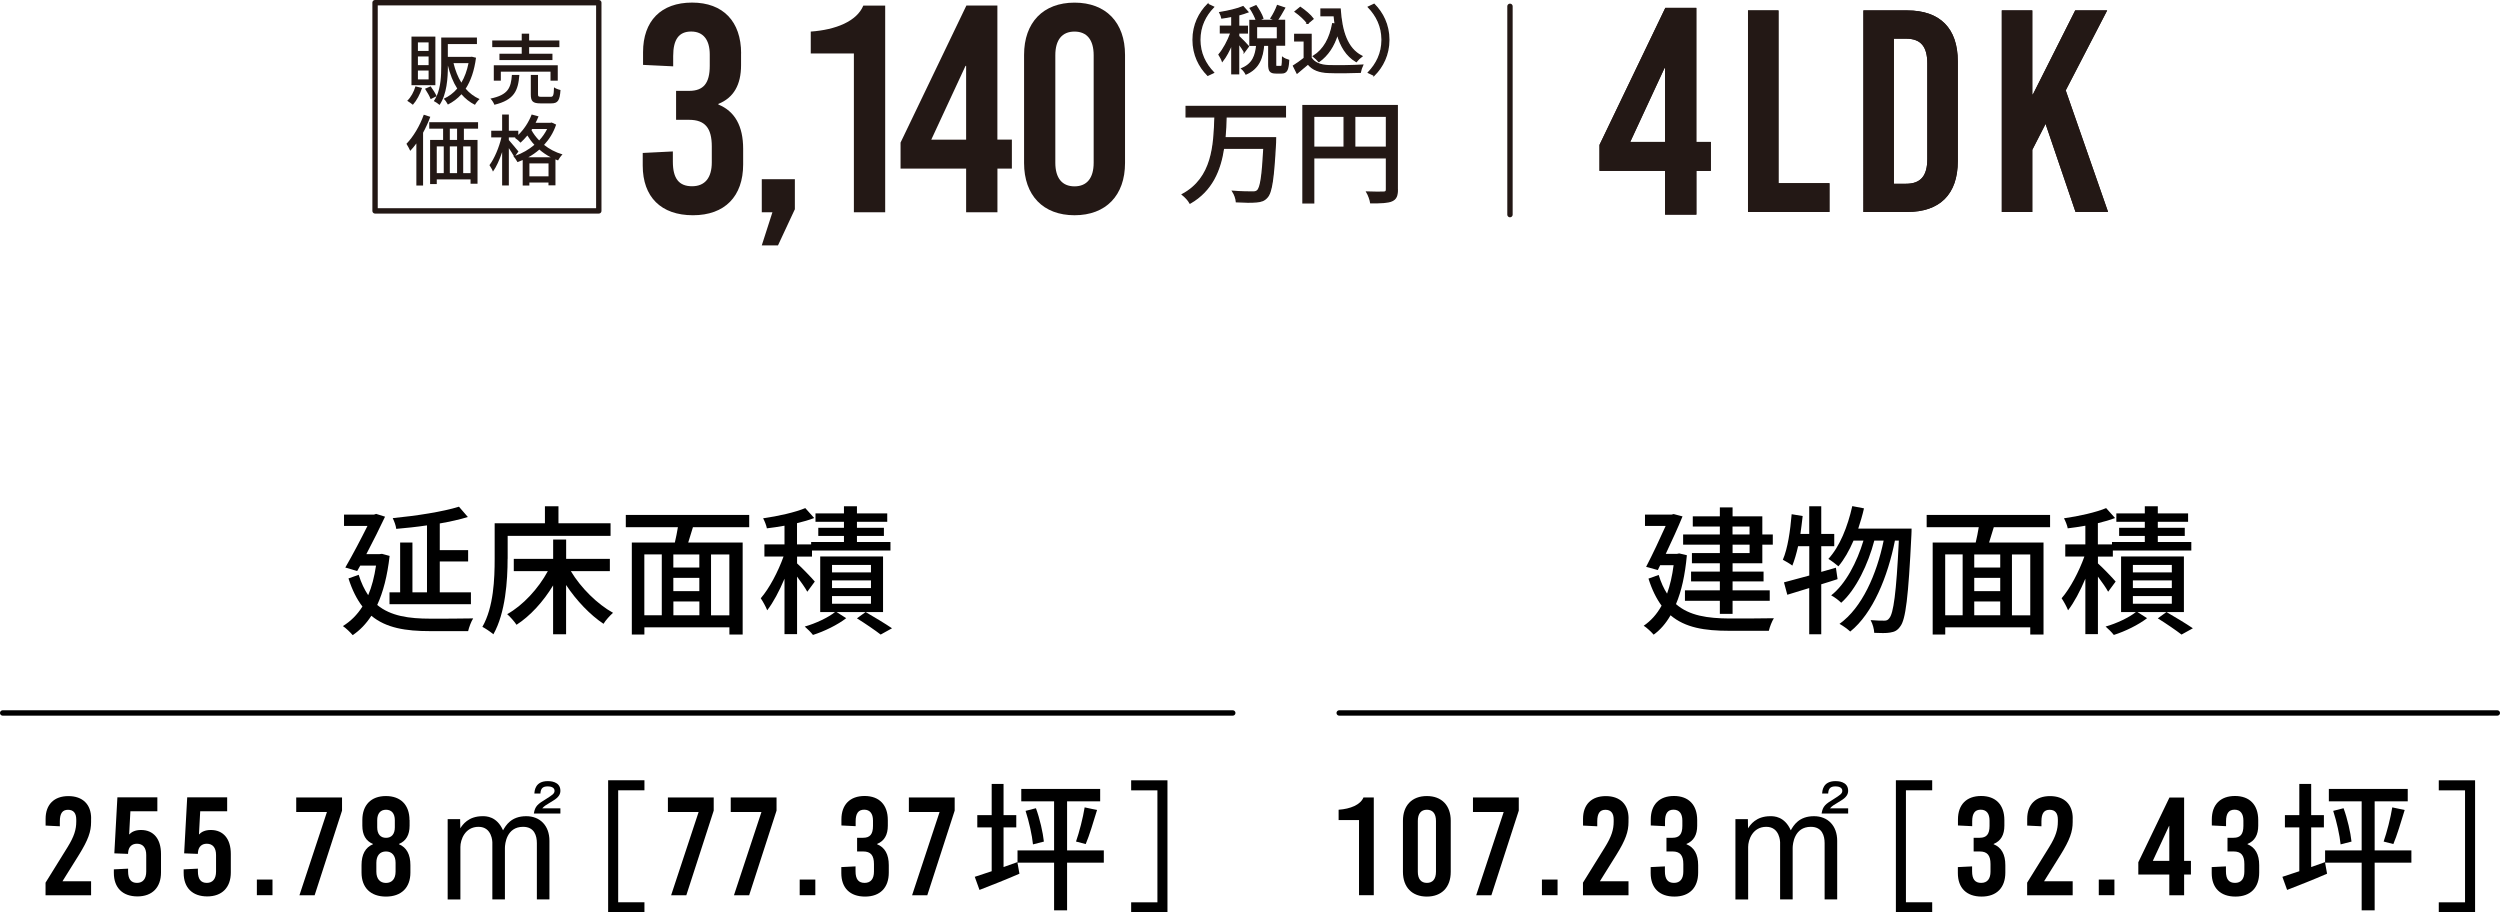 <?xml version="1.0" encoding="UTF-8"?>
<svg xmlns="http://www.w3.org/2000/svg" viewBox="0 0 465.52 169.89">
  <defs>
    <style>
      .cls-1, .cls-2 {
        fill: #231815;
      }

      .cls-2 {
        stroke-miterlimit: 10;
        stroke-width: .26px;
      }

      .cls-2, .cls-3 {
        stroke: #231815;
      }

      .cls-4 {
        isolation: isolate;
      }

      .cls-5 {
        stroke: #000;
      }

      .cls-5, .cls-3 {
        fill: none;
        stroke-linecap: round;
        stroke-linejoin: round;
      }

      .cls-6 {
        mix-blend-mode: multiply;
      }
    </style>
  </defs>
  <g class="cls-4">
    <g id="_レイヤー_2" data-name="レイヤー 2">
      <g id="_レイヤー" data-name="レイヤー">
        <g>
          <g>
            <line class="cls-5" x1="229.55" y1="132.76" x2=".5" y2="132.76"></line>
            <g>
              <path d="M72.55,103.52c-.42,3.72-1.2,6.73-2.31,9.13,2.52,2.08,5.93,2.55,9.91,2.55,1.25,0,6.42,0,7.96-.05-.36.55-.78,1.66-.94,2.37h-7.1c-4.5,0-8.16-.57-10.92-2.86-.99,1.53-2.16,2.73-3.48,3.61-.39-.49-1.3-1.35-1.82-1.69,1.43-.88,2.65-2.08,3.64-3.64-1.04-1.35-1.9-3.04-2.6-5.23l1.9-.68c.47,1.51,1.07,2.76,1.77,3.8.68-1.59,1.14-3.41,1.46-5.51h-2.94l-.57,1.01-2.21-.65c1.4-2.42,2.99-5.46,4.13-7.75h-4.37v-2.11h5.59l.39-.13,1.66.52c-.94,2-2.21,4.55-3.48,6.97h2.47l.44-.05,1.43.39ZM79.5,97.83c-1.92.29-3.9.49-5.72.65-.05-.6-.39-1.46-.65-2,4.34-.42,9.39-1.2,12.33-2.13l1.66,1.92c-1.51.47-3.3.86-5.23,1.2v4.97h5.28v2.11h-5.28v5.75h5.8v2.21h-15.16v-2.21h1.98v-9.28h2.29v9.28h2.71v-12.46Z"></path>
              <path d="M94.52,104.04c0,4.06-.39,10.09-2.65,14.07-.44-.39-1.51-1.12-2.05-1.38,2.11-3.69,2.29-8.97,2.29-12.69v-6.6h9.36v-3.17h2.52v3.17h9.7v2.34h-19.16v4.26ZM106.3,106.36c1.87,3.12,4.94,6.14,7.85,7.75-.55.49-1.38,1.38-1.77,2.05-2.47-1.64-5.02-4.29-6.97-7.23v9.18h-2.42v-9.1c-1.82,3.02-4.26,5.69-6.81,7.33-.39-.6-1.2-1.51-1.74-1.98,2.91-1.61,5.82-4.76,7.57-8.01h-6.34v-2.29h7.33v-3.59h2.42v3.59h8.14v2.29h-7.25Z"></path>
              <path d="M129.03,98.17c-.31.96-.62,1.98-.88,2.86h10.14v17.13h-2.47v-1.35h-15.83v1.35h-2.34v-17.13h8.01c.21-.88.42-1.92.57-2.86h-9.7v-2.29h22.98v2.29h-10.48ZM119.98,114.57h3.25v-11.34h-3.25v11.34ZM130.22,103.24h-4.84v2.44h4.84v-2.44ZM130.22,107.6h-4.84v2.47h4.84v-2.47ZM125.39,114.57h4.84v-2.57h-4.84v2.57ZM135.81,103.24h-3.41v11.34h3.41v-11.34Z"></path>
              <path d="M150.32,110.18c-.36-.68-1.14-1.79-1.9-2.81v10.71h-2.34v-10.32c-.96,2.29-2.11,4.45-3.22,5.88-.26-.68-.81-1.66-1.2-2.24,1.59-1.82,3.25-4.99,4.24-7.77h-3.56v-2.26h3.74v-3.48c-1.12.21-2.24.36-3.28.49-.1-.55-.42-1.35-.7-1.87,2.78-.39,6.01-1.12,7.85-1.9l1.66,1.85c-.94.36-2.03.68-3.2.96v3.95h2.63v-.44h6.11v-1.14h-4.78v-1.51h4.78v-1.12h-5.3v-1.56h5.3v-1.33h2.42v1.33h5.64v1.56h-5.64v1.12h5.02v1.51h-5.02v1.14h6.24v1.59h-14.61v1.12h-2.78v1.27c.86.75,2.83,2.81,3.3,3.38l-1.4,1.9ZM164.44,113.97h-8.66l1.79,1.14c-1.56,1.22-4.11,2.47-6.19,3.12-.36-.47-1.04-1.14-1.53-1.56,2.03-.57,4.39-1.69,5.64-2.7h-2.76v-10.35h11.7v10.35ZM162.18,105.19h-7.25v1.4h7.25v-1.4ZM162.18,108.07h-7.25v1.43h7.25v-1.43ZM162.18,110.99h-7.25v1.43h7.25v-1.43ZM161.19,113.97c1.72.99,3.72,2.21,4.91,3.02l-2.11,1.17c-1.01-.78-2.83-2.03-4.42-3.02l1.61-1.17Z"></path>
            </g>
            <g>
              <path d="M16.96,152.39v.68c0,1.77-.52,3.3-2.26,6.11l-3.07,4.92h5.33v2.6h-8.48v-2.34l4.08-6.58c1.27-2.05,1.64-3.33,1.64-4.81v-.36c0-1.2-.52-1.82-1.53-1.82s-1.53.62-1.53,2.16v.91l-2.65-.13v-1.25c0-2.68,1.59-4.24,4.24-4.24s4.24,1.53,4.24,4.16Z"></path>
              <path d="M21.2,162.58v-.7l2.65-.13v.49c0,1.48.57,2.16,1.66,2.16s1.72-.75,1.72-2.11v-3.07c0-1.35-.6-2.11-1.72-2.11-.94,0-1.53.55-1.64,1.53l-.03.36-2.55-.1.57-10.43h7.44v2.6h-5.02l-.23,4.29h.05c.39-.44,1.07-.81,2.16-.81,2.29,0,3.72,1.61,3.72,4.47v3.43c0,2.81-1.64,4.47-4.39,4.47s-4.39-1.61-4.39-4.37Z"></path>
              <path d="M34.2,162.58v-.7l2.65-.13v.49c0,1.48.57,2.16,1.66,2.16s1.72-.75,1.72-2.11v-3.07c0-1.35-.6-2.11-1.72-2.11-.94,0-1.53.55-1.64,1.53l-.03.36-2.55-.1.57-10.43h7.44v2.6h-5.02l-.23,4.29h.05c.39-.44,1.07-.81,2.16-.81,2.29,0,3.72,1.61,3.72,4.47v3.43c0,2.81-1.64,4.47-4.39,4.47s-4.39-1.61-4.39-4.37Z"></path>
              <path d="M50.74,166.69h-2.91v-2.91h2.91v2.91Z"></path>
              <path d="M63.69,150.94l-5.1,15.76h-2.83l5.12-15.5h-5.72v-2.71h8.53v2.44Z"></path>
              <path d="M76.27,152.7v1.04c0,1.72-.65,2.86-1.98,3.41v.05c1.43.6,2.13,1.92,2.13,3.9v1.38c0,2.81-1.69,4.47-4.55,4.47s-4.55-1.66-4.55-4.47v-1.38c0-1.98.7-3.3,2.13-3.9v-.05c-1.33-.55-1.98-1.69-1.98-3.41v-1.04c0-2.81,1.64-4.47,4.39-4.47s4.39,1.66,4.39,4.47ZM70.08,160.66v1.64c0,1.35.68,2.11,1.79,2.11s1.79-.75,1.79-2.11v-1.64c0-1.35-.68-2.11-1.79-2.11s-1.79.75-1.79,2.11ZM70.24,152.73v1.33c0,1.25.6,1.95,1.64,1.95s1.64-.7,1.64-1.95v-1.33c0-1.25-.6-1.95-1.64-1.95s-1.64.7-1.64,1.95Z"></path>
              <path d="M85.68,152.52l.03,1.72c.42-.65,1.48-2.26,4.16-2.26.65,0,2.63,0,3.8,2.63.52-.91,1.51-2.63,4.32-2.63,2.55,0,4.32,1.74,4.32,4.58v10.92h-2.34v-10.48c0-1.35-.44-3.04-2.57-3.04-3.07,0-3.38,3.17-3.38,3.95v9.57h-2.34v-10.66s-.03-2.86-2.57-2.86-3.38,2.42-3.38,3.74v9.78h-2.37v-14.95h2.34ZM104.35,150.52v.96h-4.94c.21-1.38.75-1.77,2.24-2.68,1.22-.78,1.61-1.01,1.61-1.56,0-.62-.7-.81-1.25-.81-.96,0-1.33.39-1.38,1.33h-1.12c.03-.52.13-2.31,2.5-2.31.31,0,2.34,0,2.34,1.79,0,.6-.26,1.2-1.35,1.85-1.46.88-1.64.99-2.03,1.43h3.38Z"></path>
              <path d="M113.24,169.89v-24.6h6.76v1.87h-4.89v20.85h4.89v1.87h-6.76Z"></path>
              <path d="M132.9,150.94l-5.1,15.76h-2.83l5.12-15.5h-5.72v-2.71h8.53v2.44Z"></path>
              <path d="M144.6,150.94l-5.1,15.76h-2.83l5.12-15.5h-5.72v-2.71h8.53v2.44Z"></path>
              <path d="M151.82,166.69h-2.91v-2.91h2.91v2.91Z"></path>
              <path d="M165.32,152.7v1.04c0,1.72-.65,2.86-2,3.41v.05c1.46.6,2.18,1.9,2.18,3.9v1.38c0,2.81-1.61,4.47-4.42,4.47s-4.42-1.61-4.42-4.37v-1.12l2.65-.13v.91c0,1.48.55,2.16,1.69,2.16s1.74-.75,1.74-2.11v-1.4c0-1.61-.6-2.34-2-2.34h-1.14v-2.55h1.14c1.27,0,1.82-.68,1.82-2.21v-.99c0-1.3-.57-2.03-1.64-2.03s-1.59.68-1.59,2.16v.91l-2.65-.13v-1.12c0-2.76,1.59-4.37,4.32-4.37s4.32,1.66,4.32,4.47Z"></path>
              <path d="M177.77,150.94l-5.1,15.76h-2.83l5.12-15.5h-5.72v-2.71h8.53v2.44Z"></path>
              <path d="M189.44,160.53l.39,2.16c-2.57,1.12-5.28,2.18-7.44,3.02l-.88-2.44c.88-.29,1.98-.65,3.15-1.04v-8.16h-2.68v-2.29h2.68v-5.8h2.21v5.8h2.37v2.29h-2.37v7.38l2.57-.91ZM205.54,160.64h-6.84v8.87h-2.42v-8.87h-6.81v-2.29h6.81v-9.13h-6.11v-2.31h14.69v2.31h-6.16v9.13h6.84v2.29ZM192.9,150.5c.73,1.98,1.3,4.52,1.48,6.21l-2.03.52c-.16-1.66-.73-4.24-1.38-6.24l1.92-.49ZM200.36,156.71c.6-1.72,1.3-4.42,1.61-6.37l2.31.49c-.68,2.21-1.43,4.76-2.11,6.34l-1.82-.47Z"></path>
              <path d="M210.63,169.89v-1.87h4.89v-20.85h-4.89v-1.87h6.76v24.6h-6.76Z"></path>
            </g>
            <line class="cls-5" x1="465.02" y1="132.76" x2="249.37" y2="132.76"></line>
            <g>
              <path d="M314.11,103.39c-.34,3.69-1.01,6.71-2.03,9.1,2.5,2.18,5.9,2.65,9.96,2.68,1.27,0,6.71,0,8.27-.05-.36.55-.78,1.64-.94,2.34h-7.38c-4.55,0-8.19-.57-10.92-2.89-.88,1.53-1.92,2.73-3.15,3.61-.39-.47-1.3-1.33-1.85-1.66,1.33-.91,2.44-2.13,3.33-3.74-.96-1.3-1.79-2.96-2.44-5.04l1.9-.68c.42,1.38.94,2.52,1.56,3.48.55-1.53.96-3.3,1.22-5.3h-2.5l-.44.91-2.18-.6c1.22-2.34,2.63-5.36,3.64-7.62h-3.85v-2.11h4.97l.36-.1,1.66.44c-.81,2-1.98,4.55-3.12,6.97h2.11l.39-.08,1.43.34ZM320.25,101.42h-6.84v-1.9h6.84v-1.48h-5.04v-1.9h5.04v-1.66h2.37v1.66h5.54v3.38h1.95v1.9h-1.95v3.46h-5.54v1.56h5.77v1.82h-5.77v1.66h6.92v1.95h-6.92v2.44h-2.37v-2.44h-6.5v-1.95h6.5v-1.66h-5.36v-1.82h5.36v-1.56h-5.2v-1.9h5.2v-1.56ZM322.61,99.52h3.17v-1.48h-3.17v1.48ZM325.79,101.42h-3.17v1.56h3.17v-1.56Z"></path>
              <path d="M342.17,107.84c-1.01.34-2.03.65-3.04.96v9.31h-2.24v-8.61l-4.08,1.25-.62-2.31c1.3-.34,2.94-.78,4.71-1.27v-5.46h-2.08c-.31,1.38-.68,2.63-1.07,3.61-.39-.31-1.27-.83-1.77-1.09.91-2.11,1.38-5.38,1.64-8.48l2.05.34c-.13,1.12-.26,2.24-.42,3.33h1.64v-5.15h2.24v5.15h2.42v2.29h-2.42v4.78l2.73-.78.31,2.13ZM355.95,98.45s0,.83-.03,1.14c-.57,11.67-1.07,15.78-2.08,17.06-.55.78-1.07,1.01-1.9,1.14-.7.13-1.79.1-2.94.05-.03-.7-.29-1.69-.68-2.37,1.09.1,2.05.1,2.55.1.42,0,.68-.1.94-.47.75-.86,1.3-4.55,1.77-14.43h-.73c-1.33,6.71-4.11,13.55-8.32,16.93-.47-.44-1.33-1.07-2-1.43,4.19-2.99,6.92-9.2,8.22-15.5h-1.74c-1.14,4.37-3.41,9.13-6.16,11.57-.44-.44-1.22-1.04-1.87-1.38,2.68-2.08,4.81-6.19,6.01-10.19h-1.85c-.81,1.87-1.74,3.51-2.81,4.78-.39-.34-1.35-1.07-1.87-1.38,2.11-2.29,3.59-5.98,4.45-9.83l2.18.42c-.29,1.3-.68,2.57-1.07,3.77h9.93Z"></path>
              <path d="M371.26,98.17c-.31.96-.62,1.98-.88,2.86h10.14v17.13h-2.47v-1.35h-15.83v1.35h-2.34v-17.13h8.01c.21-.88.42-1.92.57-2.86h-9.7v-2.29h22.98v2.29h-10.48ZM362.21,114.57h3.25v-11.34h-3.25v11.34ZM372.46,103.24h-4.84v2.44h4.84v-2.44ZM372.46,107.6h-4.84v2.47h4.84v-2.47ZM367.62,114.57h4.84v-2.57h-4.84v2.57ZM378.05,103.24h-3.41v11.34h3.41v-11.34Z"></path>
              <path d="M392.55,110.18c-.36-.68-1.14-1.79-1.9-2.81v10.71h-2.34v-10.32c-.96,2.29-2.11,4.45-3.22,5.88-.26-.68-.81-1.66-1.2-2.24,1.59-1.82,3.25-4.99,4.24-7.77h-3.56v-2.26h3.74v-3.48c-1.12.21-2.24.36-3.28.49-.1-.55-.42-1.35-.7-1.87,2.78-.39,6.01-1.12,7.85-1.9l1.66,1.85c-.94.36-2.03.68-3.2.96v3.95h2.63v-.44h6.11v-1.14h-4.78v-1.51h4.78v-1.12h-5.3v-1.56h5.3v-1.33h2.42v1.33h5.64v1.56h-5.64v1.12h5.02v1.51h-5.02v1.14h6.24v1.59h-14.61v1.12h-2.78v1.27c.86.75,2.83,2.81,3.3,3.38l-1.4,1.9ZM406.67,113.97h-8.66l1.79,1.14c-1.56,1.22-4.11,2.47-6.19,3.12-.36-.47-1.04-1.14-1.53-1.56,2.03-.57,4.39-1.69,5.64-2.7h-2.76v-10.35h11.7v10.35ZM404.41,105.19h-7.25v1.4h7.25v-1.4ZM404.41,108.07h-7.25v1.43h7.25v-1.43ZM404.41,110.99h-7.25v1.43h7.25v-1.43ZM403.42,113.97c1.72.99,3.72,2.21,4.91,3.02l-2.11,1.17c-1.01-.78-2.83-2.03-4.42-3.02l1.61-1.17Z"></path>
            </g>
            <g>
              <path d="M255.82,166.69h-2.76v-13.99h-3.8v-1.92c2.21-.16,4.06-.91,4.63-2.29h1.92v18.2Z"></path>
              <path d="M270.14,152.83v9.52c0,2.86-1.69,4.6-4.45,4.6s-4.45-1.74-4.45-4.6v-9.52c0-2.86,1.69-4.6,4.45-4.6s4.45,1.74,4.45,4.6ZM264.01,152.86v9.46c0,1.35.6,2.08,1.69,2.08s1.69-.73,1.69-2.08v-9.46c0-1.35-.6-2.08-1.69-2.08s-1.69.73-1.69,2.08Z"></path>
              <path d="M282.81,150.94l-5.1,15.76h-2.83l5.12-15.5h-5.72v-2.71h8.53v2.44Z"></path>
              <path d="M290.03,166.69h-2.91v-2.91h2.91v2.91Z"></path>
              <path d="M303.24,152.39v.68c0,1.77-.52,3.3-2.26,6.11l-3.07,4.92h5.33v2.6h-8.48v-2.34l4.08-6.58c1.27-2.05,1.64-3.33,1.64-4.81v-.36c0-1.2-.52-1.82-1.53-1.82s-1.53.62-1.53,2.16v.91l-2.65-.13v-1.25c0-2.68,1.59-4.24,4.24-4.24s4.24,1.53,4.24,4.16Z"></path>
              <path d="M316.03,152.7v1.04c0,1.72-.65,2.86-2,3.41v.05c1.46.6,2.18,1.9,2.18,3.9v1.38c0,2.81-1.61,4.47-4.42,4.47s-4.42-1.61-4.42-4.37v-1.12l2.65-.13v.91c0,1.48.55,2.16,1.69,2.16s1.74-.75,1.74-2.11v-1.4c0-1.61-.6-2.34-2-2.34h-1.14v-2.55h1.14c1.27,0,1.82-.68,1.82-2.21v-.99c0-1.3-.57-2.03-1.64-2.03s-1.59.68-1.59,2.16v.91l-2.65-.13v-1.12c0-2.76,1.59-4.37,4.32-4.37s4.32,1.66,4.32,4.47Z"></path>
              <path d="M325.47,152.52l.03,1.72c.42-.65,1.48-2.26,4.16-2.26.65,0,2.63,0,3.8,2.63.52-.91,1.51-2.63,4.32-2.63,2.55,0,4.32,1.74,4.32,4.58v10.92h-2.34v-10.48c0-1.35-.44-3.04-2.57-3.04-3.07,0-3.38,3.17-3.38,3.95v9.57h-2.34v-10.66s-.03-2.86-2.57-2.86-3.38,2.42-3.38,3.74v9.78h-2.37v-14.95h2.34ZM344.14,150.52v.96h-4.94c.21-1.38.75-1.77,2.24-2.68,1.22-.78,1.61-1.01,1.61-1.56,0-.62-.7-.81-1.25-.81-.96,0-1.33.39-1.38,1.33h-1.12c.03-.52.13-2.31,2.5-2.31.31,0,2.34,0,2.34,1.79,0,.6-.26,1.2-1.35,1.85-1.46.88-1.64.99-2.03,1.43h3.38Z"></path>
              <path d="M353.03,169.89v-24.6h6.76v1.87h-4.89v20.85h4.89v1.87h-6.76Z"></path>
              <path d="M373.23,152.7v1.04c0,1.72-.65,2.86-2,3.41v.05c1.46.6,2.18,1.9,2.18,3.9v1.38c0,2.81-1.61,4.47-4.42,4.47s-4.42-1.61-4.42-4.37v-1.12l2.65-.13v.91c0,1.48.55,2.16,1.69,2.16s1.74-.75,1.74-2.11v-1.4c0-1.61-.6-2.34-2-2.34h-1.14v-2.55h1.14c1.27,0,1.82-.68,1.82-2.21v-.99c0-1.3-.57-2.03-1.64-2.03s-1.59.68-1.59,2.16v.91l-2.65-.13v-1.12c0-2.76,1.59-4.37,4.32-4.37s4.32,1.66,4.32,4.47Z"></path>
              <path d="M385.95,152.39v.68c0,1.77-.52,3.3-2.26,6.11l-3.07,4.92h5.33v2.6h-8.48v-2.34l4.08-6.58c1.27-2.05,1.64-3.33,1.64-4.81v-.36c0-1.2-.52-1.82-1.53-1.82s-1.53.62-1.53,2.16v.91l-2.65-.13v-1.25c0-2.68,1.59-4.24,4.24-4.24s4.24,1.53,4.24,4.16Z"></path>
              <path d="M393.72,166.69h-2.91v-2.91h2.91v2.91Z"></path>
              <path d="M406.7,160.3h1.27v2.55h-1.27v3.85h-2.76v-3.85h-5.77v-2.29l5.8-12.06h2.73v11.8ZM403.89,153.8l-3.02,6.5h3.07v-6.5h-.05Z"></path>
              <path d="M420.5,152.7v1.04c0,1.72-.65,2.86-2,3.41v.05c1.46.6,2.18,1.9,2.18,3.9v1.38c0,2.81-1.61,4.47-4.42,4.47s-4.42-1.61-4.42-4.37v-1.12l2.65-.13v.91c0,1.48.55,2.16,1.69,2.16s1.74-.75,1.74-2.11v-1.4c0-1.61-.6-2.34-2-2.34h-1.14v-2.55h1.14c1.27,0,1.82-.68,1.82-2.21v-.99c0-1.3-.57-2.03-1.64-2.03s-1.59.68-1.59,2.16v.91l-2.65-.13v-1.12c0-2.76,1.59-4.37,4.32-4.37s4.32,1.66,4.32,4.47Z"></path>
              <path d="M432.93,160.53l.39,2.16c-2.57,1.12-5.28,2.18-7.44,3.02l-.88-2.44c.88-.29,1.98-.65,3.15-1.04v-8.16h-2.68v-2.29h2.68v-5.8h2.21v5.8h2.37v2.29h-2.37v7.38l2.57-.91ZM449.02,160.64h-6.84v8.87h-2.42v-8.87h-6.81v-2.29h6.81v-9.13h-6.11v-2.31h14.69v2.31h-6.16v9.13h6.84v2.29ZM436.39,150.5c.73,1.98,1.3,4.52,1.48,6.21l-2.03.52c-.16-1.66-.73-4.24-1.38-6.24l1.92-.49ZM443.85,156.71c.6-1.72,1.3-4.42,1.61-6.37l2.31.49c-.68,2.21-1.43,4.76-2.11,6.34l-1.82-.47Z"></path>
              <path d="M454.12,169.89v-1.87h4.89v-20.85h-4.89v-1.87h6.76v24.6h-6.76Z"></path>
            </g>
          </g>
          <g>
            <g class="cls-6">
              <g>
                <path class="cls-1" d="M315.88,26.43h2.69v5.39h-2.69v8.14h-5.83v-8.14h-12.21v-4.84l12.26-25.52h5.77v24.97ZM309.94,12.68l-6.38,13.75h6.49v-13.75h-.11Z"></path>
                <path class="cls-1" d="M331.17,34.11h9.49v5.36h-15.17V1.94h5.68v32.16Z"></path>
                <path class="cls-1" d="M364.56,11.43v18.55c0,6.17-3.32,9.49-9.43,9.49h-8.15V1.94h8.15c6.11,0,9.43,3.32,9.43,9.49ZM352.66,7.2v27.02h2.25c2.73,0,3.97-1.45,3.97-4.61V11.81c0-3.16-1.23-4.61-3.97-4.61h-2.25Z"></path>
                <path class="cls-1" d="M384.66,16.85l7.88,22.62h-6.06l-5.58-16.4-2.47,4.83v11.58h-5.68V1.94h5.68v15.65h.11l7.88-15.65h5.95l-7.72,14.9Z"></path>
              </g>
              <g>
                <path class="cls-1" d="M315.88,26.43h2.69v5.39h-2.69v8.14h-5.83v-8.14h-12.21v-4.84l12.26-25.52h5.77v24.97ZM309.94,12.68l-6.38,13.75h6.49v-13.75h-.11Z"></path>
                <path class="cls-1" d="M331.17,34.11h9.49v5.36h-15.17V1.94h5.68v32.16Z"></path>
                <path class="cls-1" d="M364.56,11.43v18.55c0,6.17-3.32,9.49-9.43,9.49h-8.15V1.94h8.15c6.11,0,9.43,3.32,9.43,9.49ZM352.66,7.2v27.02h2.25c2.73,0,3.97-1.45,3.97-4.61V11.81c0-3.16-1.23-4.61-3.97-4.61h-2.25Z"></path>
                <path class="cls-1" d="M384.66,16.85l7.88,22.62h-6.06l-5.58-16.4-2.47,4.83v11.58h-5.68V1.94h5.68v15.65h.11l7.88-15.65h5.95l-7.72,14.9Z"></path>
              </g>
            </g>
            <g>
              <g>
                <path class="cls-1" d="M78.59,16.38c-.38,1.18-1.02,2.36-1.71,3.13-.25-.2-.75-.56-1.05-.74.69-.66,1.24-1.67,1.53-2.69l1.24.3ZM81.07,15.87h-4.45V6.81h4.45v9.06ZM79.81,7.9h-1.99v1.58h1.99v-1.58ZM79.81,10.52h-1.99v1.61h1.99v-1.61ZM79.81,13.14h-1.99v1.64h1.99v-1.64ZM88.64,10.74c-.32,2.42-.98,4.32-1.93,5.78.71.82,1.57,1.48,2.59,1.93-.27.23-.68.74-.86,1.07-.99-.49-1.82-1.17-2.52-1.97-.72.81-1.57,1.44-2.52,1.92-.17-.32-.5-.85-.78-1.08.95-.42,1.8-1.05,2.52-1.9-.78-1.21-1.34-2.65-1.74-4.29v.07c0,2.22-.19,5.3-1.55,7.27-.25-.23-.78-.58-1.07-.72.2-.29.36-.59.52-.91l-1.11.55c-.19-.53-.65-1.33-1.05-1.93l1.05-.45c.43.58.89,1.32,1.11,1.83.79-1.74.86-3.9.86-5.65v-5.27h6.65v1.22h-5.42v2.38h4.24l.22-.03.79.19ZM84.45,11.76c.33,1.35.81,2.59,1.46,3.63.6-1.01,1.05-2.22,1.33-3.63h-2.78Z"></path>
                <path class="cls-1" d="M96.71,13.95c-.23,2.91-.92,4.65-4.65,5.56-.12-.35-.46-.89-.74-1.15,3.34-.69,3.82-2.03,4-4.41h1.38ZM97.15,8.78h-5.49v-1.24h5.49v-1.27h1.38v1.27h5.63v1.24h-5.63v1.22h4.34v1.18h-9.87v-1.18h4.15v-1.22ZM102.51,15.02v-1.67h-9.25v1.67h-1.31v-2.87h11.91v2.87h-1.35ZM102.51,18.03c.5,0,.61-.22.65-1.77.27.22.83.42,1.21.5-.14,1.99-.5,2.49-1.73,2.49h-1.99c-1.45,0-1.81-.39-1.81-1.68v-3.62h1.34v3.6c0,.42.1.48.65.48h1.69Z"></path>
                <path class="cls-1" d="M80.12,21.76c-.36.99-.82,2-1.34,2.95v9.84h-1.25v-7.84c-.37.5-.75.98-1.14,1.38-.12-.29-.5-.99-.71-1.31,1.28-1.31,2.49-3.34,3.23-5.42l1.21.39ZM86.38,23.96v2.1h2.54v8.15h-1.3v-.81h-6.29v.88h-1.24v-8.22h2.42v-2.1h-2.58v-1.21h9.09v1.21h-2.64ZM81.33,32.24h1.3v-4.98h-1.3v4.98ZM85.11,23.96h-1.35v2.1h1.35v-2.1ZM83.76,27.26v4.98h1.35v-4.98h-1.35ZM87.62,27.26h-1.37v4.98h1.37v-4.98Z"></path>
                <path class="cls-1" d="M103.56,23.19c-.49,1.48-1.28,2.74-2.25,3.79.94.75,2.09,1.38,3.43,1.77-.27.26-.65.79-.83,1.12-.16-.06-.32-.12-.48-.19v4.83h-1.3v-.52h-3.56v.56h-1.24v-4.75c-.32.14-.63.27-.97.39-.16-.32-.49-.81-.76-1.08l.09-.03c-.22-.4-.59-.98-.94-1.5v6.96h-1.25v-6.22c-.48,1.43-1.08,2.77-1.71,3.63-.12-.37-.45-.89-.65-1.2.91-1.2,1.8-3.31,2.23-5.17h-1.9v-1.24h2.03v-3.01h1.25v3.01h1.76v.78c1.05-1.01,1.94-2.36,2.49-3.8l1.28.35c-.16.4-.35.81-.55,1.2h2.74l.25-.06.84.39ZM95.97,29c1.27-.45,2.49-1.14,3.54-2.03-.52-.56-.95-1.15-1.31-1.74-.42.5-.84.95-1.27,1.34-.22-.25-.73-.69-1.04-.89l.1-.09h-1.24v.49c.39.42,1.51,1.8,1.79,2.13l-.58.79ZM102.56,29.29c-.79-.4-1.51-.91-2.13-1.44-.63.55-1.33,1.04-2.06,1.44h4.19ZM102.14,32.83v-2.41h-3.56v2.41h3.56ZM99.09,24.02l-.13.2c.35.65.83,1.31,1.44,1.93.59-.63,1.09-1.35,1.48-2.13h-2.79Z"></path>
              </g>
              <rect class="cls-3" x="69.84" y=".5" width="41.66" height="38.77"></rect>
              <g>
                <path class="cls-1" d="M137.99,9.95v2.2c0,3.63-1.37,6.05-4.23,7.2v.11c3.08,1.26,4.62,4.01,4.62,8.25v2.91c0,5.94-3.41,9.46-9.35,9.46s-9.35-3.41-9.35-9.24v-2.36l5.61-.28v1.92c0,3.13,1.15,4.56,3.57,4.56s3.68-1.59,3.68-4.45v-2.97c0-3.41-1.26-4.95-4.23-4.95h-2.42v-5.39h2.42c2.69,0,3.85-1.43,3.85-4.67v-2.09c0-2.75-1.21-4.29-3.46-4.29s-3.35,1.43-3.35,4.56v1.92l-5.61-.27v-2.36c0-5.83,3.35-9.24,9.13-9.24s9.13,3.52,9.13,9.46Z"></path>
                <path class="cls-1" d="M148,38.98l-3.13,6.71h-3.02l1.98-6.16h-1.98v-6.16h6.16v5.61Z"></path>
                <path class="cls-1" d="M164.83,39.53h-5.83V9.95h-8.03v-4.07c4.67-.33,8.58-1.92,9.79-4.84h4.07v38.49Z"></path>
                <path class="cls-1" d="M185.73,26h2.69v5.39h-2.69v8.14h-5.83v-8.14h-12.21v-4.84l12.26-25.52h5.77v24.97ZM179.79,12.26l-6.38,13.75h6.49v-13.75h-.11Z"></path>
                <path class="cls-1" d="M209.49,10.22v20.13c0,6.05-3.57,9.73-9.4,9.73s-9.4-3.68-9.4-9.73V10.22c0-6.05,3.57-9.73,9.4-9.73s9.4,3.68,9.4,9.73ZM196.51,10.28v20.02c0,2.86,1.26,4.4,3.57,4.4s3.57-1.54,3.57-4.4V10.28c0-2.86-1.26-4.4-3.57-4.4s-3.57,1.54-3.57,4.4Z"></path>
              </g>
              <g>
                <g>
                  <path class="cls-2" d="M228.29,21.74c-.04,1.3-.08,2.61-.21,3.93h9.43s0,.64-.02.91c-.36,6.67-.72,9.22-1.55,10.13-.53.62-1.1.79-2,.87-.81.08-2.25.06-3.7-.02-.04-.57-.32-1.38-.68-1.93,1.51.13,3.02.13,3.59.13.49.02.74-.02,1-.25.62-.53.93-2.76,1.21-7.92h-7.54c-.62,4.08-2.15,7.88-6.22,10.22-.28-.53-.91-1.19-1.42-1.59,5.67-3.06,5.9-9.18,6.07-14.46h-5.37v-1.93h18.46v1.93h-11.04Z"></path>
                  <path class="cls-2" d="M260.18,35.31c0,1.15-.25,1.74-1.04,2.08-.76.32-2,.36-3.89.36-.08-.55-.4-1.44-.72-1.98,1.36.06,2.72.04,3.12.02.4,0,.53-.13.53-.51v-5.9h-13.57v8.39h-1.98v-18.1h17.54v15.63ZM244.61,27.43h5.69v-5.8h-5.69v5.8ZM258.18,27.43v-5.8h-5.93v5.8h5.93Z"></path>
                </g>
                <g>
                  <path class="cls-2" d="M224.9.81l1.05.5c-1.51,1.57-2.54,3.56-2.54,6.1s1.04,4.53,2.54,6.1l-1.05.5c-1.57-1.59-2.73-3.8-2.73-6.6s1.16-5.01,2.73-6.6Z"></path>
                  <path class="cls-2" d="M231.71,9.63c-.21-.39-.66-1.04-1.08-1.6v5.69h-1.24v-5.58c-.51,1.26-1.15,2.44-1.77,3.22-.12-.36-.43-.88-.62-1.19.81-.94,1.7-2.58,2.22-4.05h-1.96v-1.22h2.13v-1.88c-.64.14-1.27.23-1.86.32-.06-.29-.22-.72-.37-.99,1.53-.25,3.27-.65,4.31-1.1l.88.98c-.5.19-1.09.37-1.71.54v2.14h1.62v1.22h-1.62v.64c.4.35,1.57,1.55,1.82,1.86l-.75,1.01ZM238.51,12.41c.25,0,.3-.21.33-1.67.25.19.77.41,1.1.5-.1,1.85-.41,2.33-1.3,2.33h-1.06c-1.06,0-1.31-.39-1.31-1.57v-3.59h-.99c-.21,2.32-.84,4.28-3.26,5.36-.15-.3-.5-.77-.77-.99,2.11-.88,2.58-2.49,2.78-4.36h-1.27V3.82h1.21c-.21-.64-.68-1.57-1.15-2.28l1.06-.46c.51.72,1.05,1.67,1.26,2.32l-.91.41h3.47l-1.02-.4c.43-.64.94-1.63,1.2-2.36l1.31.44c-.46.83-.98,1.73-1.41,2.32h1.4v4.58h-1.66v3.58c0,.39.04.43.28.43h.72ZM233.96,7.27h3.92v-2.33h-3.92v2.33Z"></path>
                  <path class="cls-2" d="M244.13,10.79c.61.95,1.74,1.39,3.26,1.45,1.53.06,4.6.01,6.32-.1-.15.3-.36.91-.43,1.31-1.56.07-4.34.1-5.91.03-1.75-.07-2.94-.52-3.81-1.59-.65.57-1.31,1.12-2.03,1.71l-.66-1.33c.62-.39,1.35-.9,2-1.42v-3.25h-1.77v-1.19h3.02v4.36ZM243.49,4.34c-.44-.65-1.44-1.57-2.31-2.18l.95-.77c.86.59,1.89,1.45,2.36,2.11l-1.01.84ZM249.53,1.7c.28,4.07,1.24,7.35,4.03,8.77-.3.21-.76.66-1.01.98-1.82-1.08-2.89-2.86-3.51-5.1-.7,2.24-1.82,3.94-3.45,5.1-.21-.25-.7-.73-1.01-.97,1.96-1.22,3.08-3.31,3.59-6.05l.47.07c-.08-.51-.14-1.05-.19-1.59h-2.46v-1.22h3.54Z"></path>
                  <path class="cls-2" d="M255.87,14.01l-1.05-.5c1.5-1.57,2.54-3.56,2.54-6.1s-1.04-4.53-2.54-6.1l1.05-.5c1.57,1.59,2.73,3.8,2.73,6.6s-1.16,5.01-2.73,6.6Z"></path>
                </g>
              </g>
            </g>
            <line class="cls-3" x1="281.17" y1="1.18" x2="281.17" y2="39.96"></line>
          </g>
        </g>
      </g>
    </g>
  </g>
</svg>
